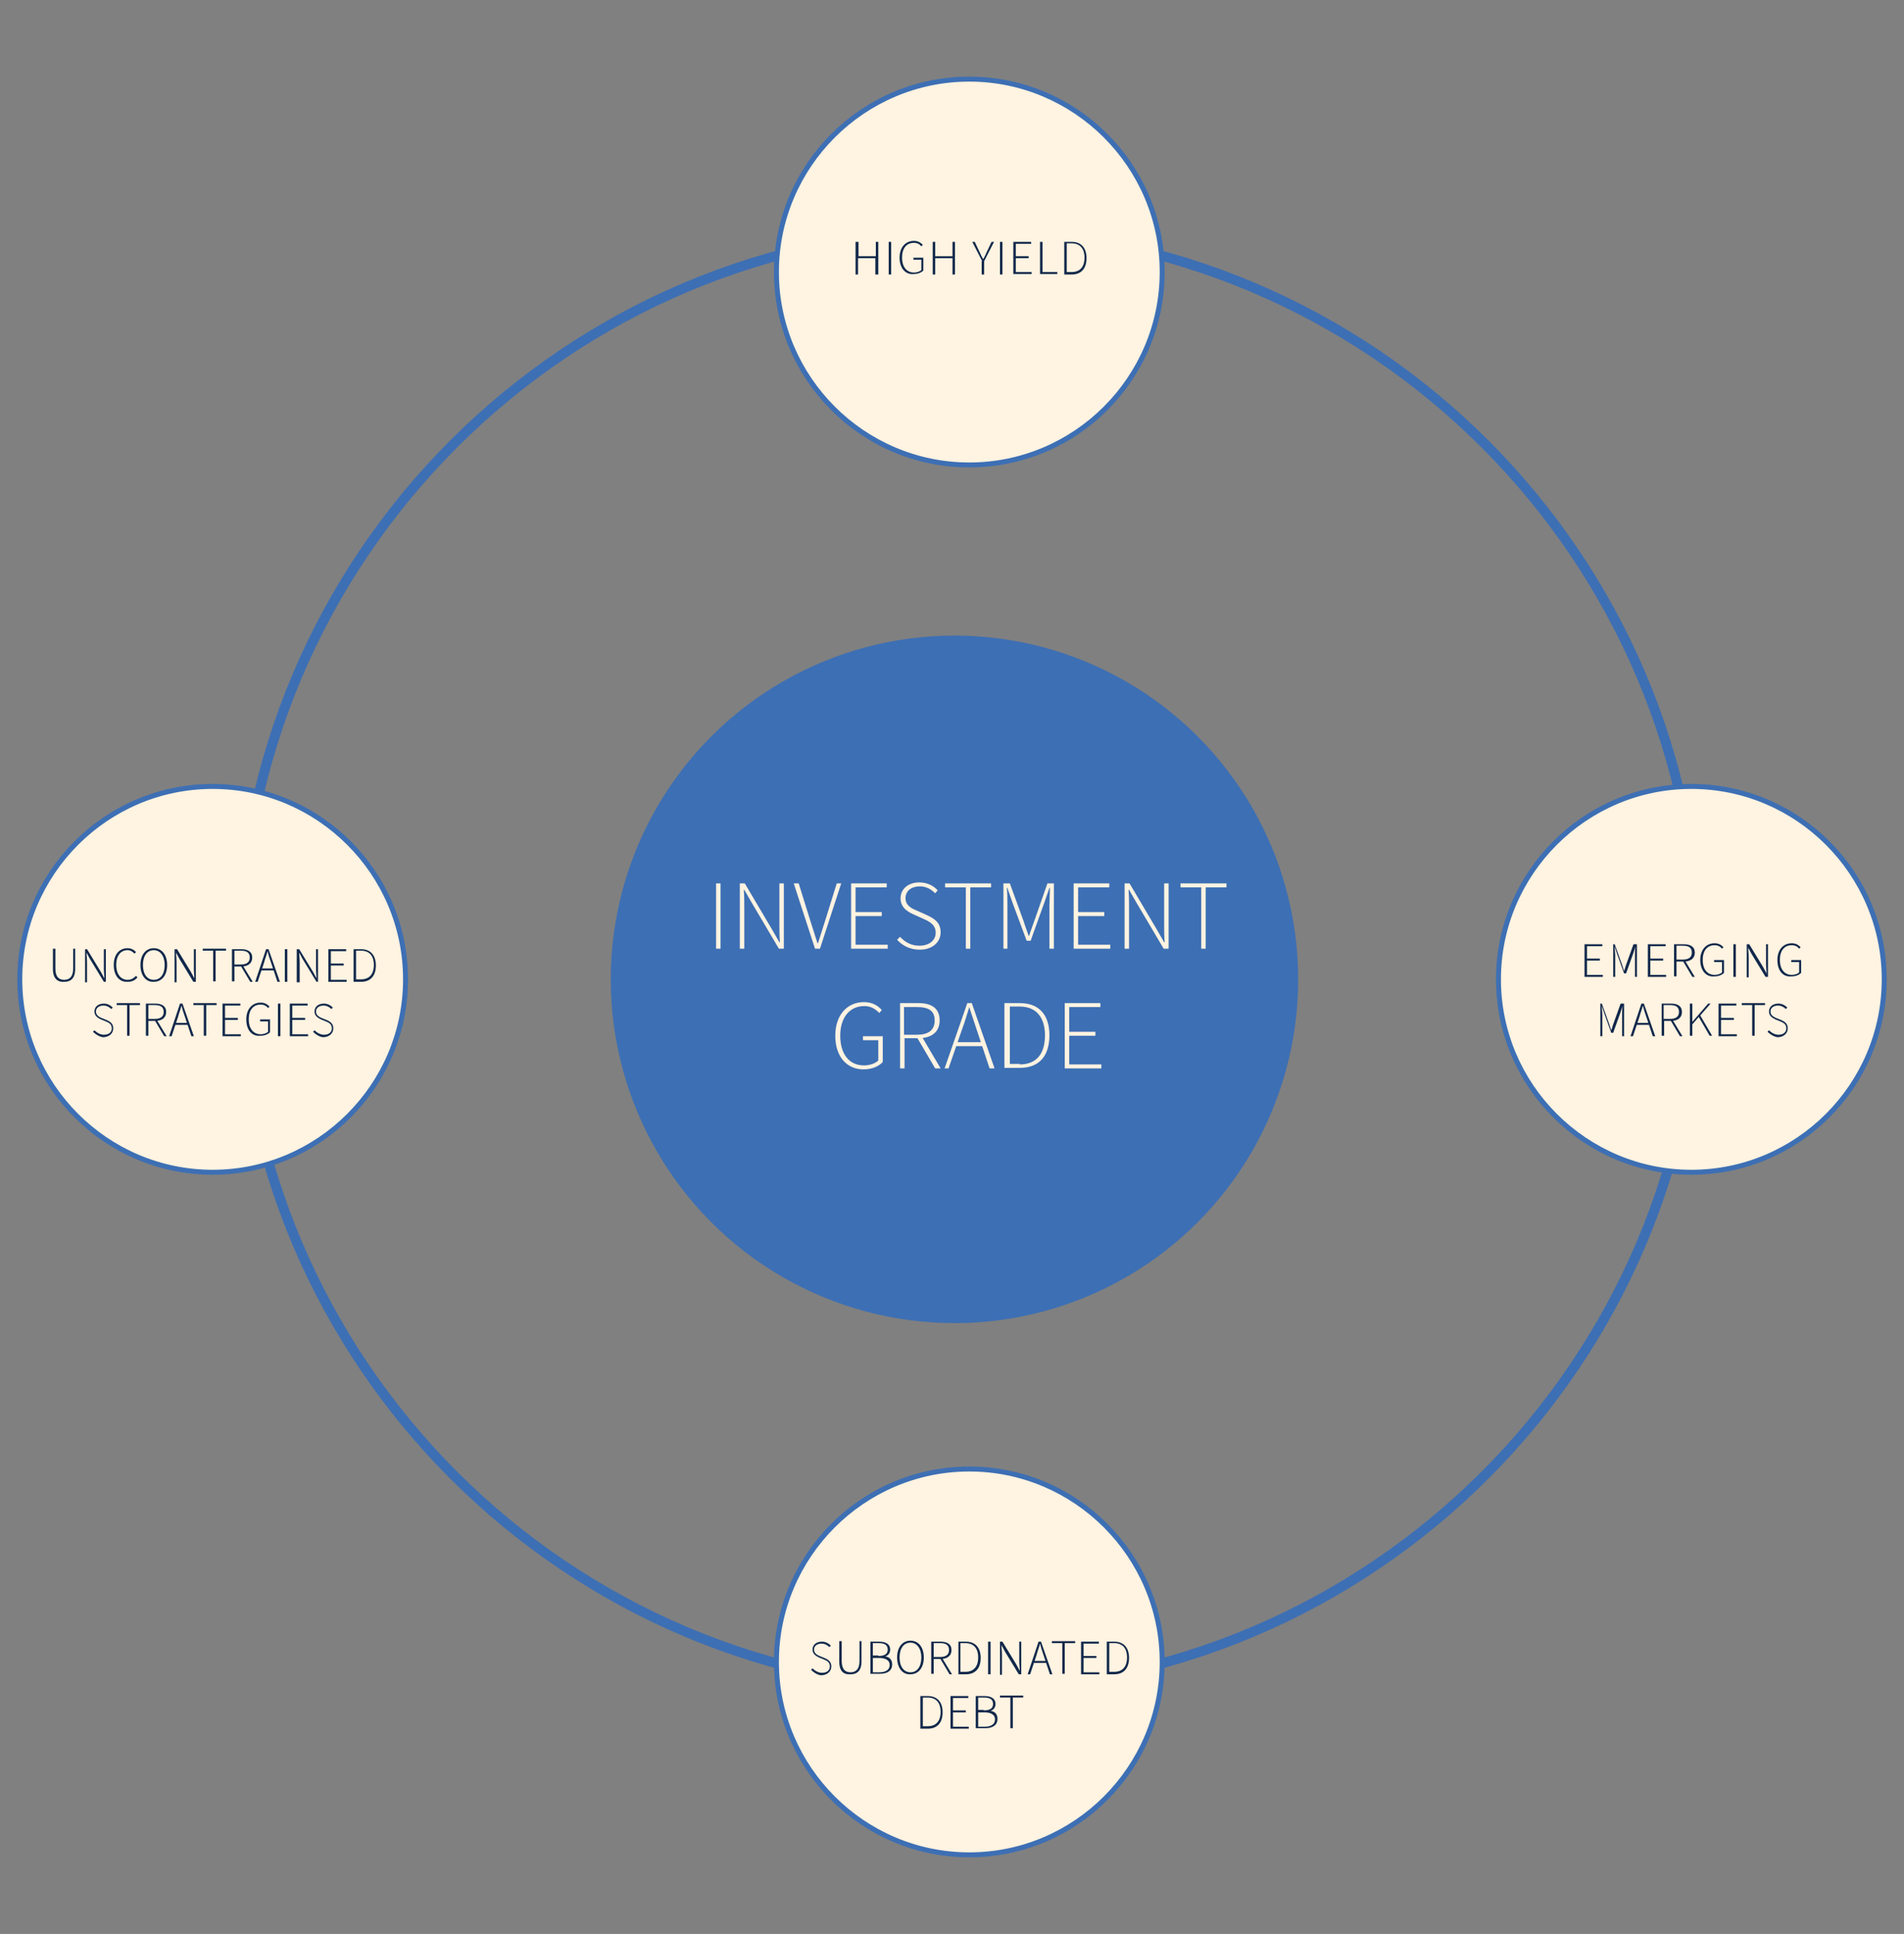 <svg xmlns="http://www.w3.org/2000/svg" xmlns:xlink="http://www.w3.org/1999/xlink" version="1.1" id="Layer_1" x="0px" y="0px" viewBox="0 0 385 391" style="enable-background:new 0 0 385 391;" xml:space="preserve"><rect x="0" y="0" width="385" height="391" fill="#808080" stroke="none"/> <style type="text/css"> .st0{fill:#3D6FB4;} .st1{clip-path:url(#SVGID_00000101062823659025924930000015560730114432796054_);fill:#11284B;} .st2{clip-path:url(#SVGID_00000101062823659025924930000015560730114432796054_);} .st3{fill:#0F233A;} .st4{fill:#FFF3E1;} .st5{opacity:0.25;clip-path:url(#SVGID_00000116226989120650460990000018398423926409205164_);} .st6{fill:#11284B;} .st7{opacity:0.25;clip-path:url(#SVGID_00000132066329882193758720000017041325516515611052_);} .st8{fill:none;stroke:#FFF3E1;stroke-width:2;stroke-linecap:round;stroke-linejoin:round;stroke-miterlimit:10;} .st9{clip-path:url(#SVGID_00000151530184182240266320000018314817347771358608_);fill:#11284B;} .st10{clip-path:url(#SVGID_00000151530184182240266320000018314817347771358608_);} .st11{fill:none;stroke:#FFF3E1;stroke-miterlimit:10;} .st12{fill:#FFF3E1;stroke:#11284B;stroke-width:2;stroke-miterlimit:10;} .st13{clip-path:url(#SVGID_00000095304645851269818300000011589022603588581507_);fill:#11284B;} .st14{clip-path:url(#SVGID_00000095304645851269818300000011589022603588581507_);} .st15{opacity:0.25;clip-path:url(#SVGID_00000132090293629254504540000011010732102515519628_);} .st16{fill:none;stroke:#11284B;stroke-width:2;stroke-linecap:round;stroke-miterlimit:10;} .st17{clip-path:url(#SVGID_00000034052048935898442140000006841481845964411837_);fill:#11284B;} .st18{clip-path:url(#SVGID_00000034052048935898442140000006841481845964411837_);} .st19{opacity:0.25;clip-path:url(#SVGID_00000052801837717647686480000017284368134446307260_);} .st20{opacity:0.25;clip-path:url(#SVGID_00000064341739773700475300000008335548034474469767_);} .st21{clip-path:url(#SVGID_00000082334006231279633400000001880534581677552824_);fill:#11284B;} .st22{clip-path:url(#SVGID_00000082334006231279633400000001880534581677552824_);} .st23{fill:none;stroke:#11284B;stroke-miterlimit:10;} .st24{fill:none;stroke:#3D6FB4;stroke-miterlimit:10;} .st25{fill:none;stroke:#11284B;stroke-width:2;stroke-miterlimit:10;} .st26{fill:#FFF3E1;stroke:#11284B;stroke-miterlimit:10;} .st27{fill:none;stroke:#3D6FB4;stroke-width:2;stroke-miterlimit:10;} .st28{fill:#FFF3E1;stroke:#3D6FB4;stroke-miterlimit:10;} </style> <g> <g> <circle class="st0" cx="193" cy="198" r="69.5"></circle> <g> <path class="st4" d="M144.8,178.6h0.9v13.2h-0.9V178.6z"></path> <path class="st4" d="M149.6,178.6h1l5.5,9.3l1.5,2.6h0.1c-0.1-1.3-0.1-2.6-0.1-3.8v-8.1h0.9v13.2h-1l-5.5-9.3l-1.5-2.6h-0.1 c0.1,1.3,0.1,2.5,0.1,3.7v8.2h-0.9V178.6z"></path> <path class="st4" d="M160.5,178.6h1l2.4,7.7c0.5,1.6,0.9,2.8,1.4,4.4h0.1c0.5-1.6,0.9-2.8,1.4-4.4l2.4-7.7h0.9l-4.3,13.2h-1 L160.5,178.6z"></path> <path class="st4" d="M172.1,178.6h7.2v0.8h-6.3v5h5.3v0.8h-5.3v5.8h6.5v0.8h-7.4V178.6z"></path> <path class="st4" d="M181.4,190l0.6-0.6c1,1.1,2.3,1.8,3.9,1.8c2,0,3.3-1.1,3.3-2.6c0-1.6-1.1-2.2-2.4-2.8l-2-0.9 c-1.1-0.5-2.7-1.3-2.7-3.3c0-1.9,1.6-3.2,3.8-3.2c1.6,0,2.9,0.7,3.7,1.6l-0.5,0.6c-0.8-0.8-1.8-1.4-3.1-1.4 c-1.7,0-2.9,0.9-2.9,2.4c0,1.5,1.3,2.1,2.3,2.5l2,0.9c1.5,0.7,2.8,1.5,2.8,3.5c0,2-1.7,3.5-4.2,3.5 C184,192,182.5,191.2,181.4,190z"></path> <path class="st4" d="M195.3,179.4h-4.2v-0.8h9.3v0.8h-4.2v12.4h-0.9V179.4z"></path> <path class="st4" d="M202.9,178.6h1.3l2.8,7.7c0.3,1,0.7,2,1,2.9h0.1c0.3-1,0.7-2,1-2.9l2.7-7.7h1.3v13.2h-0.9v-8.7 c0-1.1,0.1-2.5,0.1-3.6h-0.1l-1,2.9l-2.8,7.8h-0.8l-2.9-7.8l-1-2.9h-0.1c0.1,1.1,0.1,2.5,0.1,3.6v8.7h-0.8V178.6z"></path> <path class="st4" d="M217.1,178.6h7.2v0.8H218v5h5.3v0.8H218v5.8h6.5v0.8h-7.4V178.6z"></path> <path class="st4" d="M227.4,178.6h1l5.5,9.3l1.5,2.6h0.1c-0.1-1.3-0.1-2.6-0.1-3.8v-8.1h0.9v13.2h-1l-5.5-9.3l-1.5-2.6h-0.1 c0.1,1.3,0.1,2.5,0.1,3.7v8.2h-0.9V178.6z"></path> <path class="st4" d="M242.9,179.4h-4.2v-0.8h9.3v0.8h-4.2v12.4h-0.9V179.4z"></path> <path class="st4" d="M168.9,209.4c0-4.2,2.4-6.8,5.8-6.8c1.8,0,2.9,0.8,3.6,1.6l-0.5,0.6c-0.7-0.7-1.6-1.4-3-1.4 c-3,0-4.9,2.3-4.9,6c0,3.7,1.8,6,4.8,6c1.2,0,2.3-0.4,2.9-1v-4.1h-3.1v-0.8h4v5.2c-0.8,0.9-2.2,1.5-3.9,1.5 C171.2,216.2,168.9,213.6,168.9,209.4z"></path> <path class="st4" d="M181.9,202.8h3.8c2.6,0,4.3,1,4.3,3.5c0,2.4-1.7,3.6-4.3,3.6h-2.8v6.1h-0.9V202.8z M185.4,209.2 c2.3,0,3.6-0.9,3.6-2.9c0-2-1.3-2.7-3.6-2.7h-2.6v5.6H185.4z M185.4,209.7l0.9-0.3l3.9,6.6h-1.1L185.4,209.7z"></path> <path class="st4" d="M195.6,202.8h0.9l4.6,13.2h-1l-2.6-7.8c-0.5-1.6-1-2.9-1.5-4.6H196c-0.5,1.6-0.9,3-1.5,4.6l-2.7,7.8H191 L195.6,202.8z M193.1,210.7h5.9v0.8h-5.9V210.7z"></path> <path class="st4" d="M203.2,202.8h3c4.1,0,6,2.6,6,6.5c0,4-1.9,6.6-6,6.6h-3.1V202.8z M206.2,215.2c3.6,0,5.1-2.4,5.1-5.9 c0-3.4-1.6-5.8-5.1-5.8h-2v11.6H206.2z"></path> <path class="st4" d="M215.3,202.8h7.2v0.8h-6.3v5h5.3v0.8h-5.3v5.8h6.5v0.8h-7.4V202.8z"></path> </g> </g> <path class="st0" d="M196,342.5c-81.9,0-148.5-66.6-148.5-148.5S114.1,45.5,196,45.5S344.5,112.1,344.5,194S277.9,342.5,196,342.5z M196,47.5c-80.8,0-146.5,65.7-146.5,146.5S115.2,340.5,196,340.5S342.5,274.8,342.5,194S276.8,47.5,196,47.5z"></path> <g> <circle class="st4" cx="196" cy="55" r="39"></circle> <path class="st0" d="M196,94.5c-21.8,0-39.5-17.7-39.5-39.5s17.7-39.5,39.5-39.5s39.5,17.7,39.5,39.5S217.8,94.5,196,94.5z M196,16.5c-21.2,0-38.5,17.3-38.5,38.5s17.3,38.5,38.5,38.5s38.5-17.3,38.5-38.5S217.2,16.5,196,16.5z"></path> </g> <g> <g> <path class="st6" d="M173.1,48.9h0.5v2.9h3.5v-2.9h0.5v6.6H177v-3.3h-3.5v3.3h-0.5V48.9z"></path> <path class="st6" d="M179.7,48.9h0.5v6.6h-0.5V48.9z"></path> <path class="st6" d="M181.9,52.1c0-2.1,1.2-3.4,2.9-3.4c0.9,0,1.4,0.4,1.8,0.8l-0.3,0.3c-0.3-0.4-0.8-0.7-1.5-0.7 c-1.5,0-2.4,1.1-2.4,3c0,1.8,0.9,3,2.4,3c0.6,0,1.2-0.2,1.5-0.5v-2.1h-1.6v-0.4h2v2.6c-0.4,0.4-1.1,0.7-1.9,0.7 C183.1,55.6,181.9,54.2,181.9,52.1z"></path> <path class="st6" d="M188.6,48.9h0.5v2.9h3.5v-2.9h0.5v6.6h-0.5v-3.3h-3.5v3.3h-0.5V48.9z"></path> <path class="st6" d="M198.6,52.8l-2-3.9h0.5l1,2.1c0.2,0.5,0.4,0.9,0.7,1.4h0c0.3-0.5,0.5-0.9,0.7-1.4l1-2.1h0.5l-2,3.9v2.7h-0.5 V52.8z"></path> <path class="st6" d="M202.2,48.9h0.5v6.6h-0.5V48.9z"></path> <path class="st6" d="M204.9,48.9h3.6v0.4h-3.1v2.5h2.6v0.4h-2.6V55h3.2v0.4h-3.7V48.9z"></path> <path class="st6" d="M210.3,48.9h0.5V55h3v0.4h-3.5V48.9z"></path> <path class="st6" d="M215.2,48.9h1.5c2,0,3,1.3,3,3.3c0,2-1,3.3-3,3.3h-1.5V48.9z M216.7,55c1.8,0,2.6-1.2,2.6-2.9 c0-1.7-0.8-2.9-2.6-2.9h-1V55H216.7z"></path> </g> </g> <g> <circle class="st4" cx="196" cy="336" r="39"></circle> <path class="st0" d="M196,375.5c-21.8,0-39.5-17.7-39.5-39.5s17.7-39.5,39.5-39.5s39.5,17.7,39.5,39.5S217.8,375.5,196,375.5z M196,297.5c-21.2,0-38.5,17.3-38.5,38.5s17.3,38.5,38.5,38.5s38.5-17.3,38.5-38.5S217.2,297.5,196,297.5z"></path> </g> <g> <g> <path class="st6" d="M164,337.6l0.3-0.3c0.5,0.5,1.2,0.9,1.9,0.9c1,0,1.6-0.5,1.6-1.3c0-0.8-0.5-1.1-1.2-1.4l-1-0.4 c-0.6-0.3-1.3-0.7-1.3-1.6c0-1,0.8-1.6,1.9-1.6c0.8,0,1.4,0.4,1.8,0.8l-0.3,0.3c-0.4-0.4-0.9-0.7-1.6-0.7c-0.9,0-1.5,0.5-1.5,1.2 c0,0.8,0.7,1.1,1.1,1.3l1,0.4c0.7,0.3,1.4,0.7,1.4,1.7c0,1-0.8,1.8-2.1,1.8C165.2,338.6,164.5,338.1,164,337.6z"></path> <path class="st6" d="M169.7,335.9v-4.1h0.5v4c0,1.8,0.8,2.3,1.8,2.3c0.9,0,1.8-0.5,1.8-2.3v-4h0.4v4.1c0,2.1-1.1,2.6-2.2,2.6 C170.7,338.6,169.7,338,169.7,335.9z"></path> <path class="st6" d="M176,331.9h1.8c1.3,0,2.2,0.5,2.2,1.6c0,0.7-0.4,1.2-1,1.4v0c0.9,0.1,1.4,0.7,1.4,1.6c0,1.3-1,1.9-2.5,1.9 H176V331.9z M177.6,334.8c1.4,0,1.9-0.5,1.9-1.3c0-0.9-0.6-1.3-1.8-1.3h-1.2v2.5H177.6z M177.8,338.1c1.3,0,2.1-0.5,2.1-1.5 c0-0.9-0.8-1.4-2.1-1.4h-1.3v2.9H177.8z"></path> <path class="st6" d="M181.4,335.1c0-2.1,1.1-3.4,2.7-3.4c1.6,0,2.7,1.3,2.7,3.4c0,2.1-1.1,3.4-2.7,3.4 C182.5,338.6,181.4,337.2,181.4,335.1z M186.3,335.1c0-1.8-0.9-3-2.2-3c-1.3,0-2.2,1.1-2.2,3s0.9,3,2.2,3 C185.4,338.1,186.3,337,186.3,335.1z"></path> <path class="st6" d="M188.3,331.9h1.9c1.3,0,2.2,0.5,2.2,1.7c0,1.2-0.9,1.8-2.2,1.8h-1.4v3h-0.5V331.9z M190.1,335 c1.2,0,1.8-0.5,1.8-1.4c0-1-0.6-1.4-1.8-1.4h-1.3v2.8H190.1z M190.1,335.3l0.4-0.1l2,3.3H192L190.1,335.3z"></path> <path class="st6" d="M193.8,331.9h1.5c2,0,3,1.3,3,3.3c0,2-1,3.3-3,3.3h-1.5V331.9z M195.2,338c1.8,0,2.6-1.2,2.6-2.9 c0-1.7-0.8-2.9-2.6-2.9h-1v5.8H195.2z"></path> <path class="st6" d="M199.8,331.9h0.5v6.6h-0.5V331.9z"></path> <path class="st6" d="M202.2,331.9h0.5l2.8,4.6l0.7,1.3h0c0-0.6-0.1-1.3-0.1-1.9v-4h0.4v6.6h-0.5l-2.8-4.6l-0.7-1.3h0 c0,0.6,0.1,1.2,0.1,1.9v4.1h-0.4V331.9z"></path> <path class="st6" d="M210,331.9h0.5l2.3,6.6h-0.5l-1.3-3.9c-0.3-0.8-0.5-1.5-0.7-2.3h0c-0.2,0.8-0.5,1.5-0.7,2.3l-1.3,3.9h-0.5 L210,331.9z M208.7,335.8h3v0.4h-3V335.8z"></path> <path class="st6" d="M214.8,332.2h-2.1v-0.4h4.7v0.4h-2.1v6.2h-0.5V332.2z"></path> <path class="st6" d="M218.6,331.9h3.6v0.4h-3.1v2.5h2.6v0.4h-2.6v2.9h3.2v0.4h-3.7V331.9z"></path> <path class="st6" d="M223.8,331.9h1.5c2,0,3,1.3,3,3.3c0,2-1,3.3-3,3.3h-1.5V331.9z M225.3,338c1.8,0,2.6-1.2,2.6-2.9 c0-1.7-0.8-2.9-2.6-2.9h-1v5.8H225.3z"></path> <path class="st6" d="M186.1,342.9h1.5c2,0,3,1.3,3,3.3c0,2-1,3.3-3,3.3h-1.5V342.9z M187.6,349c1.8,0,2.6-1.2,2.6-2.9 c0-1.7-0.8-2.9-2.6-2.9h-1v5.8H187.6z"></path> <path class="st6" d="M192.2,342.9h3.6v0.4h-3.1v2.5h2.6v0.4h-2.6v2.9h3.2v0.4h-3.7V342.9z"></path> <path class="st6" d="M197.3,342.9h1.8c1.3,0,2.2,0.5,2.2,1.6c0,0.7-0.4,1.2-1,1.4v0c0.9,0.1,1.4,0.7,1.4,1.6c0,1.3-1,1.9-2.5,1.9 h-1.9V342.9z M198.9,345.8c1.4,0,1.9-0.5,1.9-1.3c0-0.9-0.6-1.3-1.8-1.3h-1.2v2.5H198.9z M199.1,349.1c1.3,0,2.1-0.5,2.1-1.5 c0-0.9-0.8-1.4-2.1-1.4h-1.3v2.9H199.1z"></path> <path class="st6" d="M204.3,343.2h-2.1v-0.4h4.7v0.4h-2.1v6.2h-0.5V343.2z"></path> </g> </g> <g> <circle class="st4" cx="43" cy="198" r="39"></circle> <path class="st0" d="M43,237.5c-21.8,0-39.5-17.7-39.5-39.5s17.7-39.5,39.5-39.5s39.5,17.7,39.5,39.5S64.8,237.5,43,237.5z M43,159.5c-21.2,0-38.5,17.3-38.5,38.5s17.3,38.5,38.5,38.5s38.5-17.3,38.5-38.5S64.2,159.5,43,159.5z"></path> </g> <g> <g> <path class="st6" d="M10.7,195.9v-4.1h0.5v4c0,1.8,0.8,2.3,1.8,2.3c0.9,0,1.8-0.5,1.8-2.3v-4h0.4v4.1c0,2.1-1.1,2.6-2.2,2.6 C11.8,198.6,10.7,198,10.7,195.9z"></path> <path class="st6" d="M17.1,191.9h0.5l2.8,4.6l0.7,1.3h0c0-0.6-0.1-1.3-0.1-1.9v-4h0.4v6.6H21l-2.8-4.6l-0.7-1.3h0 c0,0.6,0.1,1.2,0.1,1.9v4.1h-0.4V191.9z"></path> <path class="st6" d="M23,195.1c0-2.1,1.1-3.4,2.8-3.4c0.8,0,1.4,0.4,1.7,0.8l-0.3,0.3c-0.4-0.4-0.8-0.7-1.4-0.7 c-1.4,0-2.3,1.1-2.3,3c0,1.8,0.9,3,2.3,3c0.7,0,1.2-0.3,1.7-0.8l0.3,0.3c-0.5,0.6-1.1,0.9-2,0.9C24.1,198.6,23,197.2,23,195.1z"></path> <path class="st6" d="M28.4,195.1c0-2.1,1.1-3.4,2.7-3.4c1.6,0,2.7,1.3,2.7,3.4c0,2.1-1.1,3.4-2.7,3.4 C29.5,198.6,28.4,197.2,28.4,195.1z M33.3,195.1c0-1.8-0.9-3-2.2-3c-1.3,0-2.2,1.1-2.2,3s0.9,3,2.2,3 C32.4,198.1,33.3,197,33.3,195.1z"></path> <path class="st6" d="M35.3,191.9h0.5l2.8,4.6l0.7,1.3h0c0-0.6-0.1-1.3-0.1-1.9v-4h0.4v6.6h-0.5l-2.8-4.6l-0.7-1.3h0 c0,0.6,0.1,1.2,0.1,1.9v4.1h-0.4V191.9z"></path> <path class="st6" d="M43.1,192.2H41v-0.4h4.7v0.4h-2.1v6.2h-0.5V192.2z"></path> <path class="st6" d="M46.9,191.9h1.9c1.3,0,2.2,0.5,2.2,1.7c0,1.2-0.9,1.8-2.2,1.8h-1.4v3h-0.5V191.9z M48.7,195 c1.2,0,1.8-0.5,1.8-1.4c0-1-0.6-1.4-1.8-1.4h-1.3v2.8H48.7z M48.7,195.3l0.4-0.1l2,3.3h-0.5L48.7,195.3z"></path> <path class="st6" d="M53.8,191.9h0.5l2.3,6.6h-0.5l-1.3-3.9c-0.3-0.8-0.5-1.5-0.7-2.3h0c-0.2,0.8-0.5,1.5-0.7,2.3l-1.3,3.9h-0.5 L53.8,191.9z M52.5,195.8h3v0.4h-3V195.8z"></path> <path class="st6" d="M57.6,191.9h0.5v6.6h-0.5V191.9z"></path> <path class="st6" d="M60,191.9h0.5l2.8,4.6l0.7,1.3h0c0-0.6-0.1-1.3-0.1-1.9v-4h0.4v6.6H64l-2.8-4.6l-0.7-1.3h0 c0,0.6,0.1,1.2,0.1,1.9v4.1H60V191.9z"></path> <path class="st6" d="M66.4,191.9H70v0.4h-3.1v2.5h2.6v0.4h-2.6v2.9h3.2v0.4h-3.7V191.9z"></path> <path class="st6" d="M71.5,191.9h1.5c2,0,3,1.3,3,3.3c0,2-1,3.3-3,3.3h-1.5V191.9z M73,198c1.8,0,2.6-1.2,2.6-2.9 c0-1.7-0.8-2.9-2.6-2.9h-1v5.8H73z"></path> <path class="st6" d="M18.8,208.6l0.3-0.3c0.5,0.5,1.2,0.9,1.9,0.9c1,0,1.6-0.5,1.6-1.3c0-0.8-0.5-1.1-1.2-1.4l-1-0.4 c-0.6-0.3-1.3-0.7-1.3-1.6c0-1,0.8-1.6,1.9-1.6c0.8,0,1.4,0.4,1.8,0.8l-0.3,0.3c-0.4-0.4-0.9-0.7-1.6-0.7c-0.9,0-1.5,0.5-1.5,1.2 c0,0.8,0.7,1.1,1.1,1.3l1,0.4c0.7,0.3,1.4,0.7,1.4,1.7c0,1-0.8,1.8-2.1,1.8C20.1,209.6,19.3,209.1,18.8,208.6z"></path> <path class="st6" d="M25.7,203.2h-2.1v-0.4h4.7v0.4h-2.1v6.2h-0.5V203.2z"></path> <path class="st6" d="M29.5,202.9h1.9c1.3,0,2.2,0.5,2.2,1.7c0,1.2-0.9,1.8-2.2,1.8H30v3h-0.5V202.9z M31.3,206 c1.2,0,1.8-0.5,1.8-1.4c0-1-0.6-1.4-1.8-1.4H30v2.8H31.3z M31.3,206.3l0.4-0.1l2,3.3h-0.5L31.3,206.3z"></path> <path class="st6" d="M36.4,202.9h0.5l2.3,6.6h-0.5l-1.3-3.9c-0.3-0.8-0.5-1.5-0.7-2.3h0c-0.2,0.8-0.5,1.5-0.7,2.3l-1.3,3.9h-0.5 L36.4,202.9z M35.1,206.8h3v0.4h-3V206.8z"></path> <path class="st6" d="M41.2,203.2h-2.1v-0.4h4.7v0.4h-2.1v6.2h-0.5V203.2z"></path> <path class="st6" d="M45,202.9h3.6v0.4h-3.1v2.5h2.6v0.4h-2.6v2.9h3.2v0.4H45V202.9z"></path> <path class="st6" d="M49.8,206.1c0-2.1,1.2-3.4,2.9-3.4c0.9,0,1.4,0.4,1.8,0.8l-0.3,0.3c-0.3-0.4-0.8-0.7-1.5-0.7 c-1.5,0-2.4,1.1-2.4,3c0,1.8,0.9,3,2.4,3c0.6,0,1.2-0.2,1.5-0.5v-2.1h-1.6v-0.4h2v2.6c-0.4,0.4-1.1,0.7-1.9,0.7 C50.9,209.6,49.8,208.2,49.8,206.1z"></path> <path class="st6" d="M56.2,202.9h0.5v6.6h-0.5V202.9z"></path> <path class="st6" d="M58.6,202.9h3.6v0.4h-3.1v2.5h2.6v0.4h-2.6v2.9h3.2v0.4h-3.7V202.9z"></path> <path class="st6" d="M63.3,208.6l0.3-0.3c0.5,0.5,1.2,0.9,1.9,0.9c1,0,1.6-0.5,1.6-1.3c0-0.8-0.5-1.1-1.2-1.4l-1-0.4 c-0.6-0.3-1.3-0.7-1.3-1.6c0-1,0.8-1.6,1.9-1.6c0.8,0,1.4,0.4,1.8,0.8l-0.3,0.3c-0.4-0.4-0.9-0.7-1.6-0.7c-0.9,0-1.5,0.5-1.5,1.2 c0,0.8,0.7,1.1,1.1,1.3l1,0.4c0.7,0.3,1.4,0.7,1.4,1.7c0,1-0.8,1.8-2.1,1.8C64.5,209.6,63.8,209.1,63.3,208.6z"></path> </g> </g> <g> <circle class="st4" cx="342" cy="198" r="39"></circle> <path class="st0" d="M342,237.5c-21.8,0-39.5-17.7-39.5-39.5s17.7-39.5,39.5-39.5s39.5,17.7,39.5,39.5S363.8,237.5,342,237.5z M342,159.5c-21.2,0-38.5,17.3-38.5,38.5s17.3,38.5,38.5,38.5s38.5-17.3,38.5-38.5S363.2,159.5,342,159.5z"></path> </g> <g> <g> <path class="st6" d="M320.4,190.9h3.6v0.4h-3.1v2.5h2.6v0.4h-2.6v2.9h3.2v0.4h-3.7V190.9z"></path> <path class="st6" d="M325.8,190.9h0.7l1.4,3.9c0.2,0.5,0.3,1,0.5,1.5h0c0.2-0.5,0.3-1,0.5-1.5l1.4-3.9h0.7v6.6h-0.4v-4.3 c0-0.5,0-1.2,0.1-1.8h0l-0.5,1.5l-1.4,3.9h-0.4l-1.4-3.9l-0.5-1.5h0c0,0.6,0.1,1.2,0.1,1.8v4.3h-0.4V190.9z"></path> <path class="st6" d="M333.2,190.9h3.6v0.4h-3.1v2.5h2.6v0.4h-2.6v2.9h3.2v0.4h-3.7V190.9z"></path> <path class="st6" d="M338.6,190.9h1.9c1.3,0,2.2,0.5,2.2,1.7c0,1.2-0.9,1.8-2.2,1.8H339v3h-0.5V190.9z M340.3,194 c1.2,0,1.8-0.5,1.8-1.4c0-1-0.6-1.4-1.8-1.4H339v2.8H340.3z M340.3,194.3l0.4-0.1l2,3.3h-0.5L340.3,194.3z"></path> <path class="st6" d="M343.8,194.1c0-2.1,1.2-3.4,2.9-3.4c0.9,0,1.4,0.4,1.8,0.8l-0.3,0.3c-0.3-0.4-0.8-0.7-1.5-0.7 c-1.5,0-2.4,1.1-2.4,3c0,1.8,0.9,3,2.4,3c0.6,0,1.2-0.2,1.5-0.5v-2.1h-1.6v-0.4h2v2.6c-0.4,0.4-1.1,0.7-1.9,0.7 C345,197.6,343.8,196.2,343.8,194.1z"></path> <path class="st6" d="M350.5,190.9h0.5v6.6h-0.5V190.9z"></path> <path class="st6" d="M353.2,190.9h0.5l2.8,4.6l0.7,1.3h0c0-0.6-0.1-1.3-0.1-1.9v-4h0.4v6.6h-0.5l-2.8-4.6l-0.7-1.3h0 c0,0.6,0.1,1.2,0.1,1.9v4.1h-0.4V190.9z"></path> <path class="st6" d="M359.4,194.1c0-2.1,1.2-3.4,2.9-3.4c0.9,0,1.4,0.4,1.8,0.8l-0.3,0.3c-0.3-0.4-0.8-0.7-1.5-0.7 c-1.5,0-2.4,1.1-2.4,3c0,1.8,0.9,3,2.4,3c0.6,0,1.2-0.2,1.5-0.5v-2.1h-1.6v-0.4h2v2.6c-0.4,0.4-1.1,0.7-1.9,0.7 C360.5,197.6,359.4,196.2,359.4,194.1z"></path> <path class="st6" d="M323.2,202.9h0.7l1.4,3.9c0.2,0.5,0.3,1,0.5,1.5h0c0.2-0.5,0.3-1,0.5-1.5l1.4-3.9h0.7v6.6h-0.4v-4.3 c0-0.5,0-1.2,0.1-1.8h0l-0.5,1.5l-1.4,3.9h-0.4l-1.4-3.9l-0.5-1.5h0c0,0.6,0.1,1.2,0.1,1.8v4.3h-0.4V202.9z"></path> <path class="st6" d="M331.9,202.9h0.5l2.3,6.6h-0.5l-1.3-3.9c-0.3-0.8-0.5-1.5-0.7-2.3h0c-0.2,0.8-0.5,1.5-0.7,2.3l-1.3,3.9h-0.5 L331.9,202.9z M330.6,206.8h3v0.4h-3V206.8z"></path> <path class="st6" d="M336,202.9h1.9c1.3,0,2.2,0.5,2.2,1.7c0,1.2-0.9,1.8-2.2,1.8h-1.4v3H336V202.9z M337.7,206 c1.2,0,1.8-0.5,1.8-1.4c0-1-0.6-1.4-1.8-1.4h-1.3v2.8H337.7z M337.8,206.3l0.4-0.1l2,3.3h-0.5L337.8,206.3z"></path> <path class="st6" d="M341.7,202.9h0.5v3.7h0l3.2-3.7h0.5l-2.1,2.4l2.4,4.1h-0.5l-2.2-3.8l-1.3,1.5v2.3h-0.5V202.9z"></path> <path class="st6" d="M347.5,202.9h3.6v0.4H348v2.5h2.6v0.4H348v2.9h3.2v0.4h-3.7V202.9z"></path> <path class="st6" d="M354.3,203.2h-2.1v-0.4h4.7v0.4h-2.1v6.2h-0.5V203.2z"></path> <path class="st6" d="M357.4,208.6l0.3-0.3c0.5,0.5,1.2,0.9,1.9,0.9c1,0,1.6-0.5,1.6-1.3c0-0.8-0.5-1.1-1.2-1.4l-1-0.4 c-0.6-0.3-1.3-0.7-1.3-1.6c0-1,0.8-1.6,1.9-1.6c0.8,0,1.4,0.4,1.8,0.8l-0.3,0.3c-0.4-0.4-0.9-0.7-1.6-0.7c-0.9,0-1.5,0.5-1.5,1.2 c0,0.8,0.7,1.1,1.1,1.3l1,0.4c0.7,0.3,1.4,0.7,1.4,1.7c0,1-0.8,1.8-2.1,1.8C358.7,209.6,357.9,209.1,357.4,208.6z"></path> </g> </g> </g> </svg>